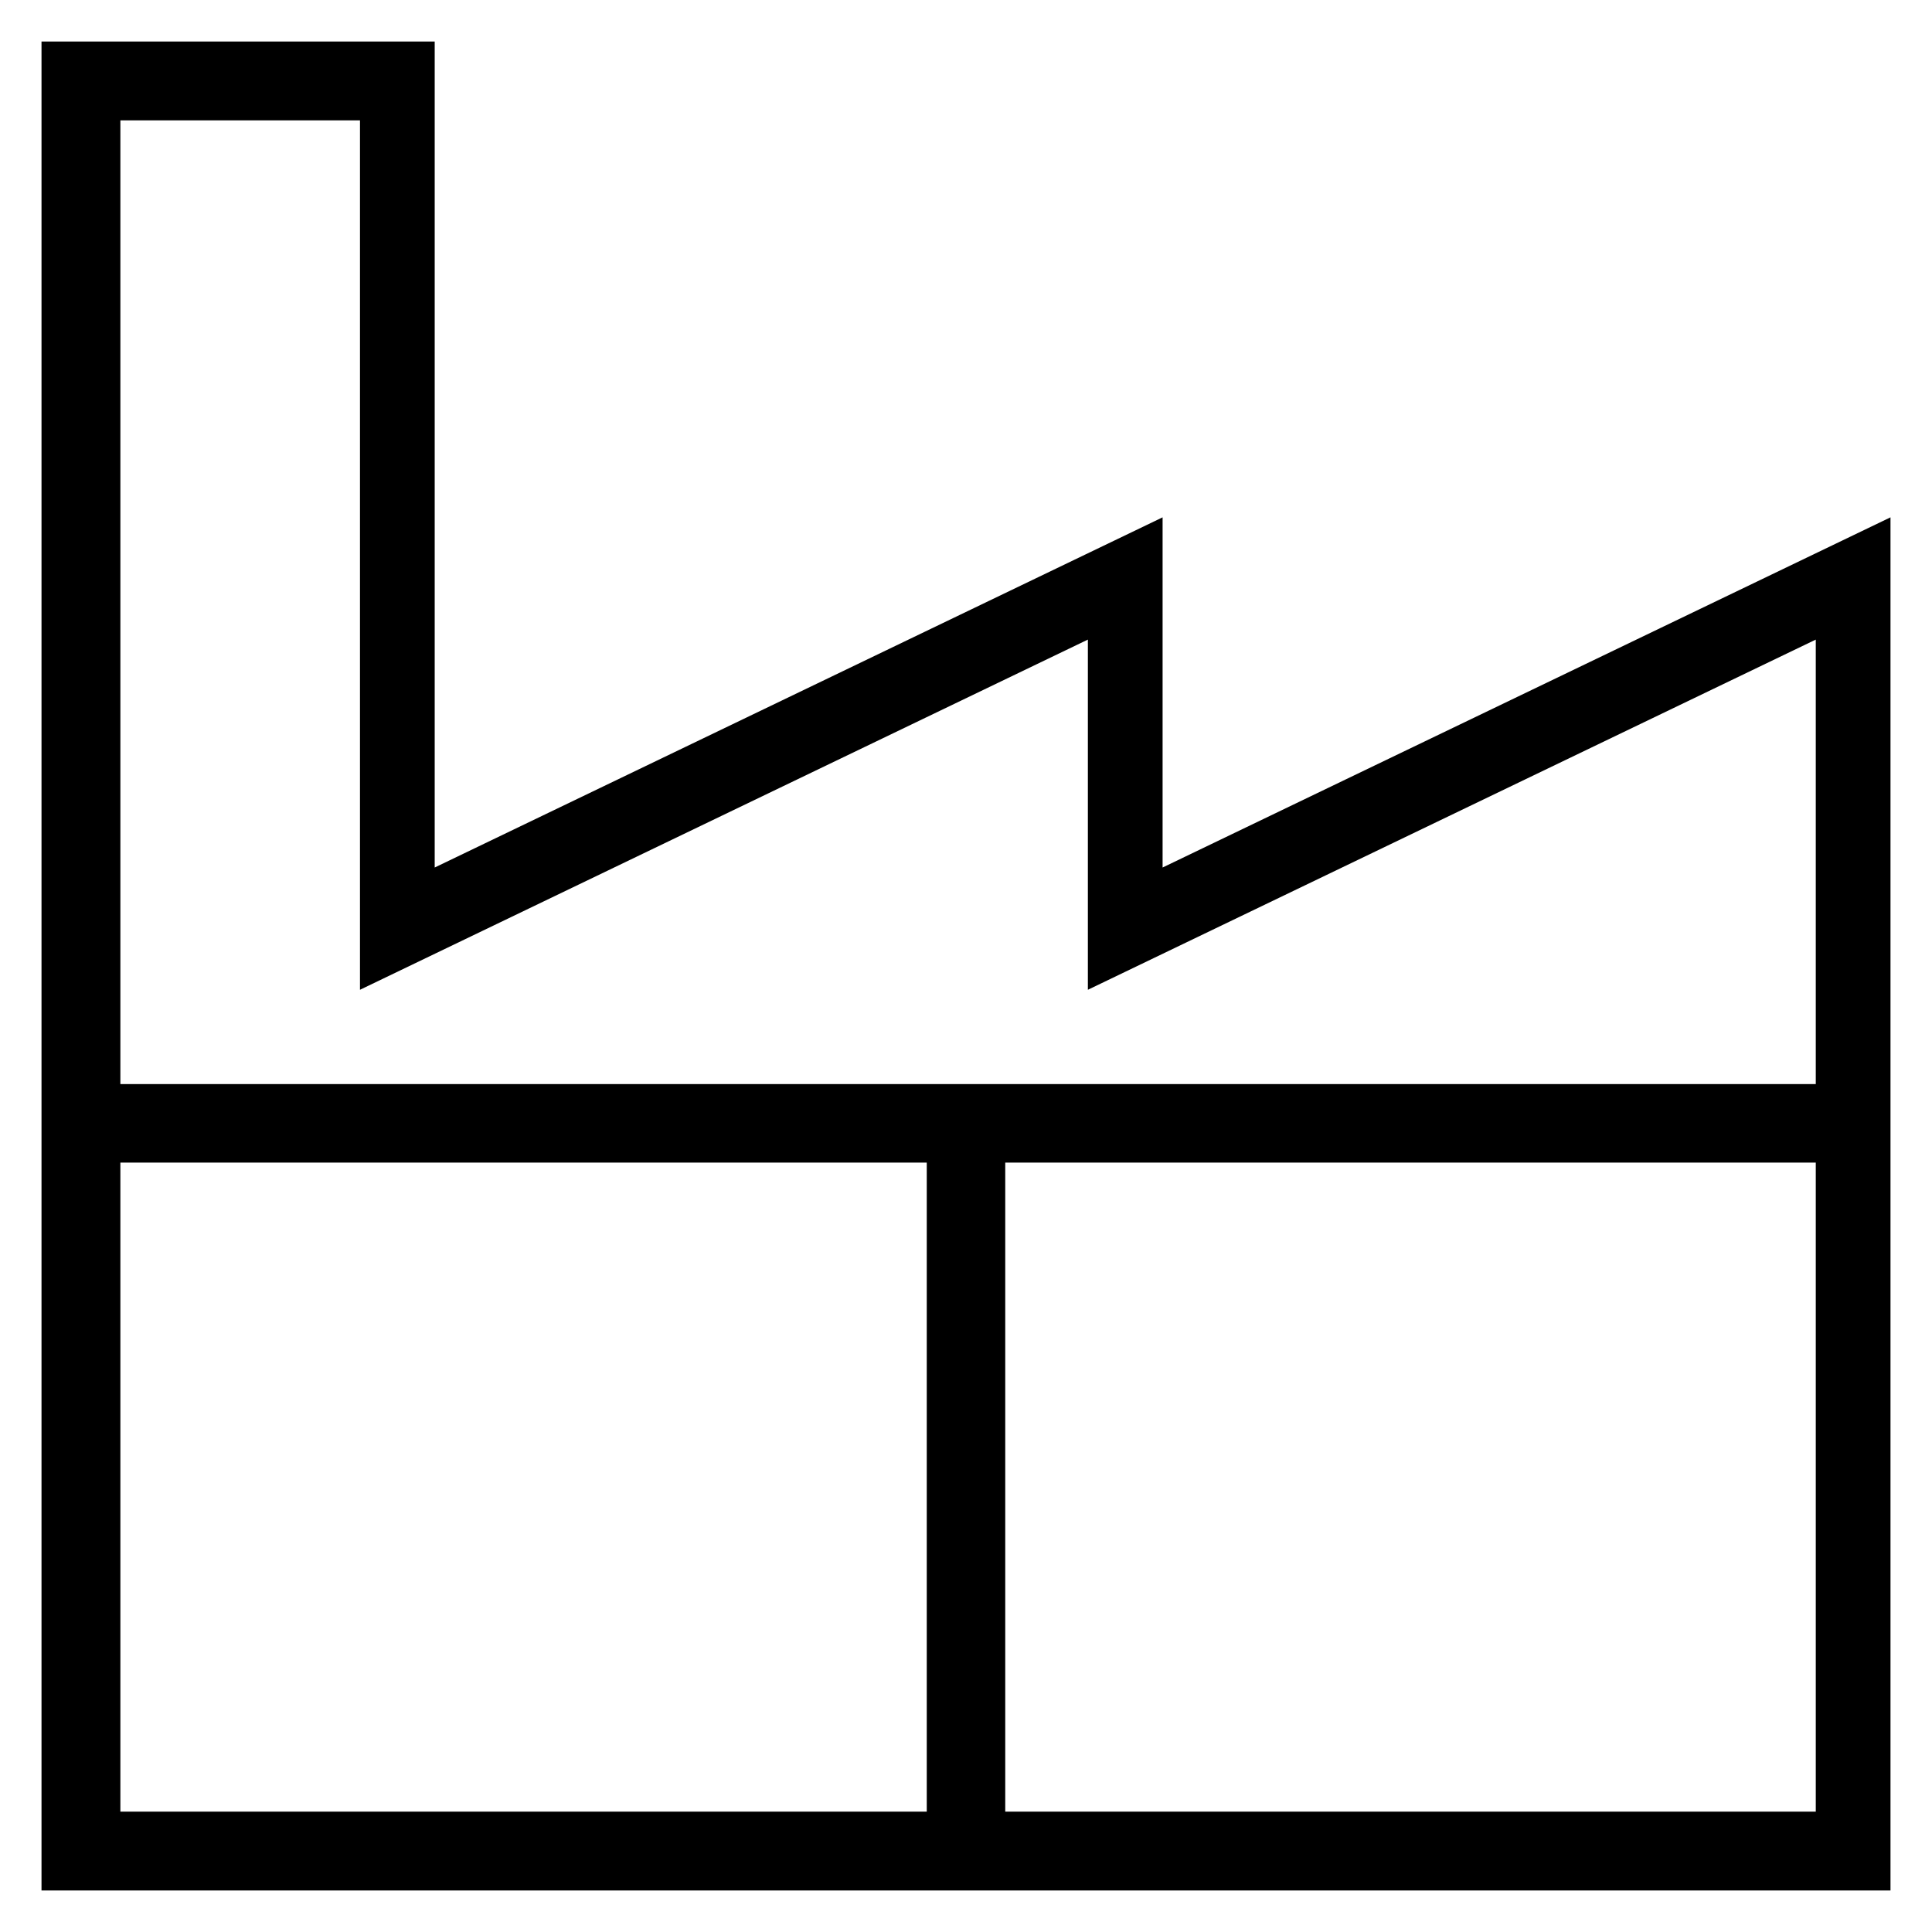 <?xml version='1.0' encoding='utf-8'?>
<!DOCTYPE svg PUBLIC '-//W3C//DTD SVG 1.1//EN' 'http://www.w3.org/Graphics/SVG/1.1/DTD/svg11.dtd'>
<!-- Uploaded to: SVG Repo, www.svgrepo.com, Generator: SVG Repo Mixer Tools -->
<svg fill="#000000" height="800px" width="800px" version="1.1" xmlns="http://www.w3.org/2000/svg" viewBox="0 0 512 512" xmlns:xlink="http://www.w3.org/1999/xlink" enable-background="new 0 0 512 512">
  <g>
    <path d="M308.1,229.9v-92.8l-192.9,92.8V11H11v490h490V137.1L308.1,229.9z M95.4,31.9v230.4l192.9-92.8v92.8l192.9-92.8v117.8H31.9   V31.9H95.4z M31.9,308.1h213.7v172H31.9V308.1z M266.4,480.1v-172h214.8v172H266.4z"/>
  </g>
</svg>